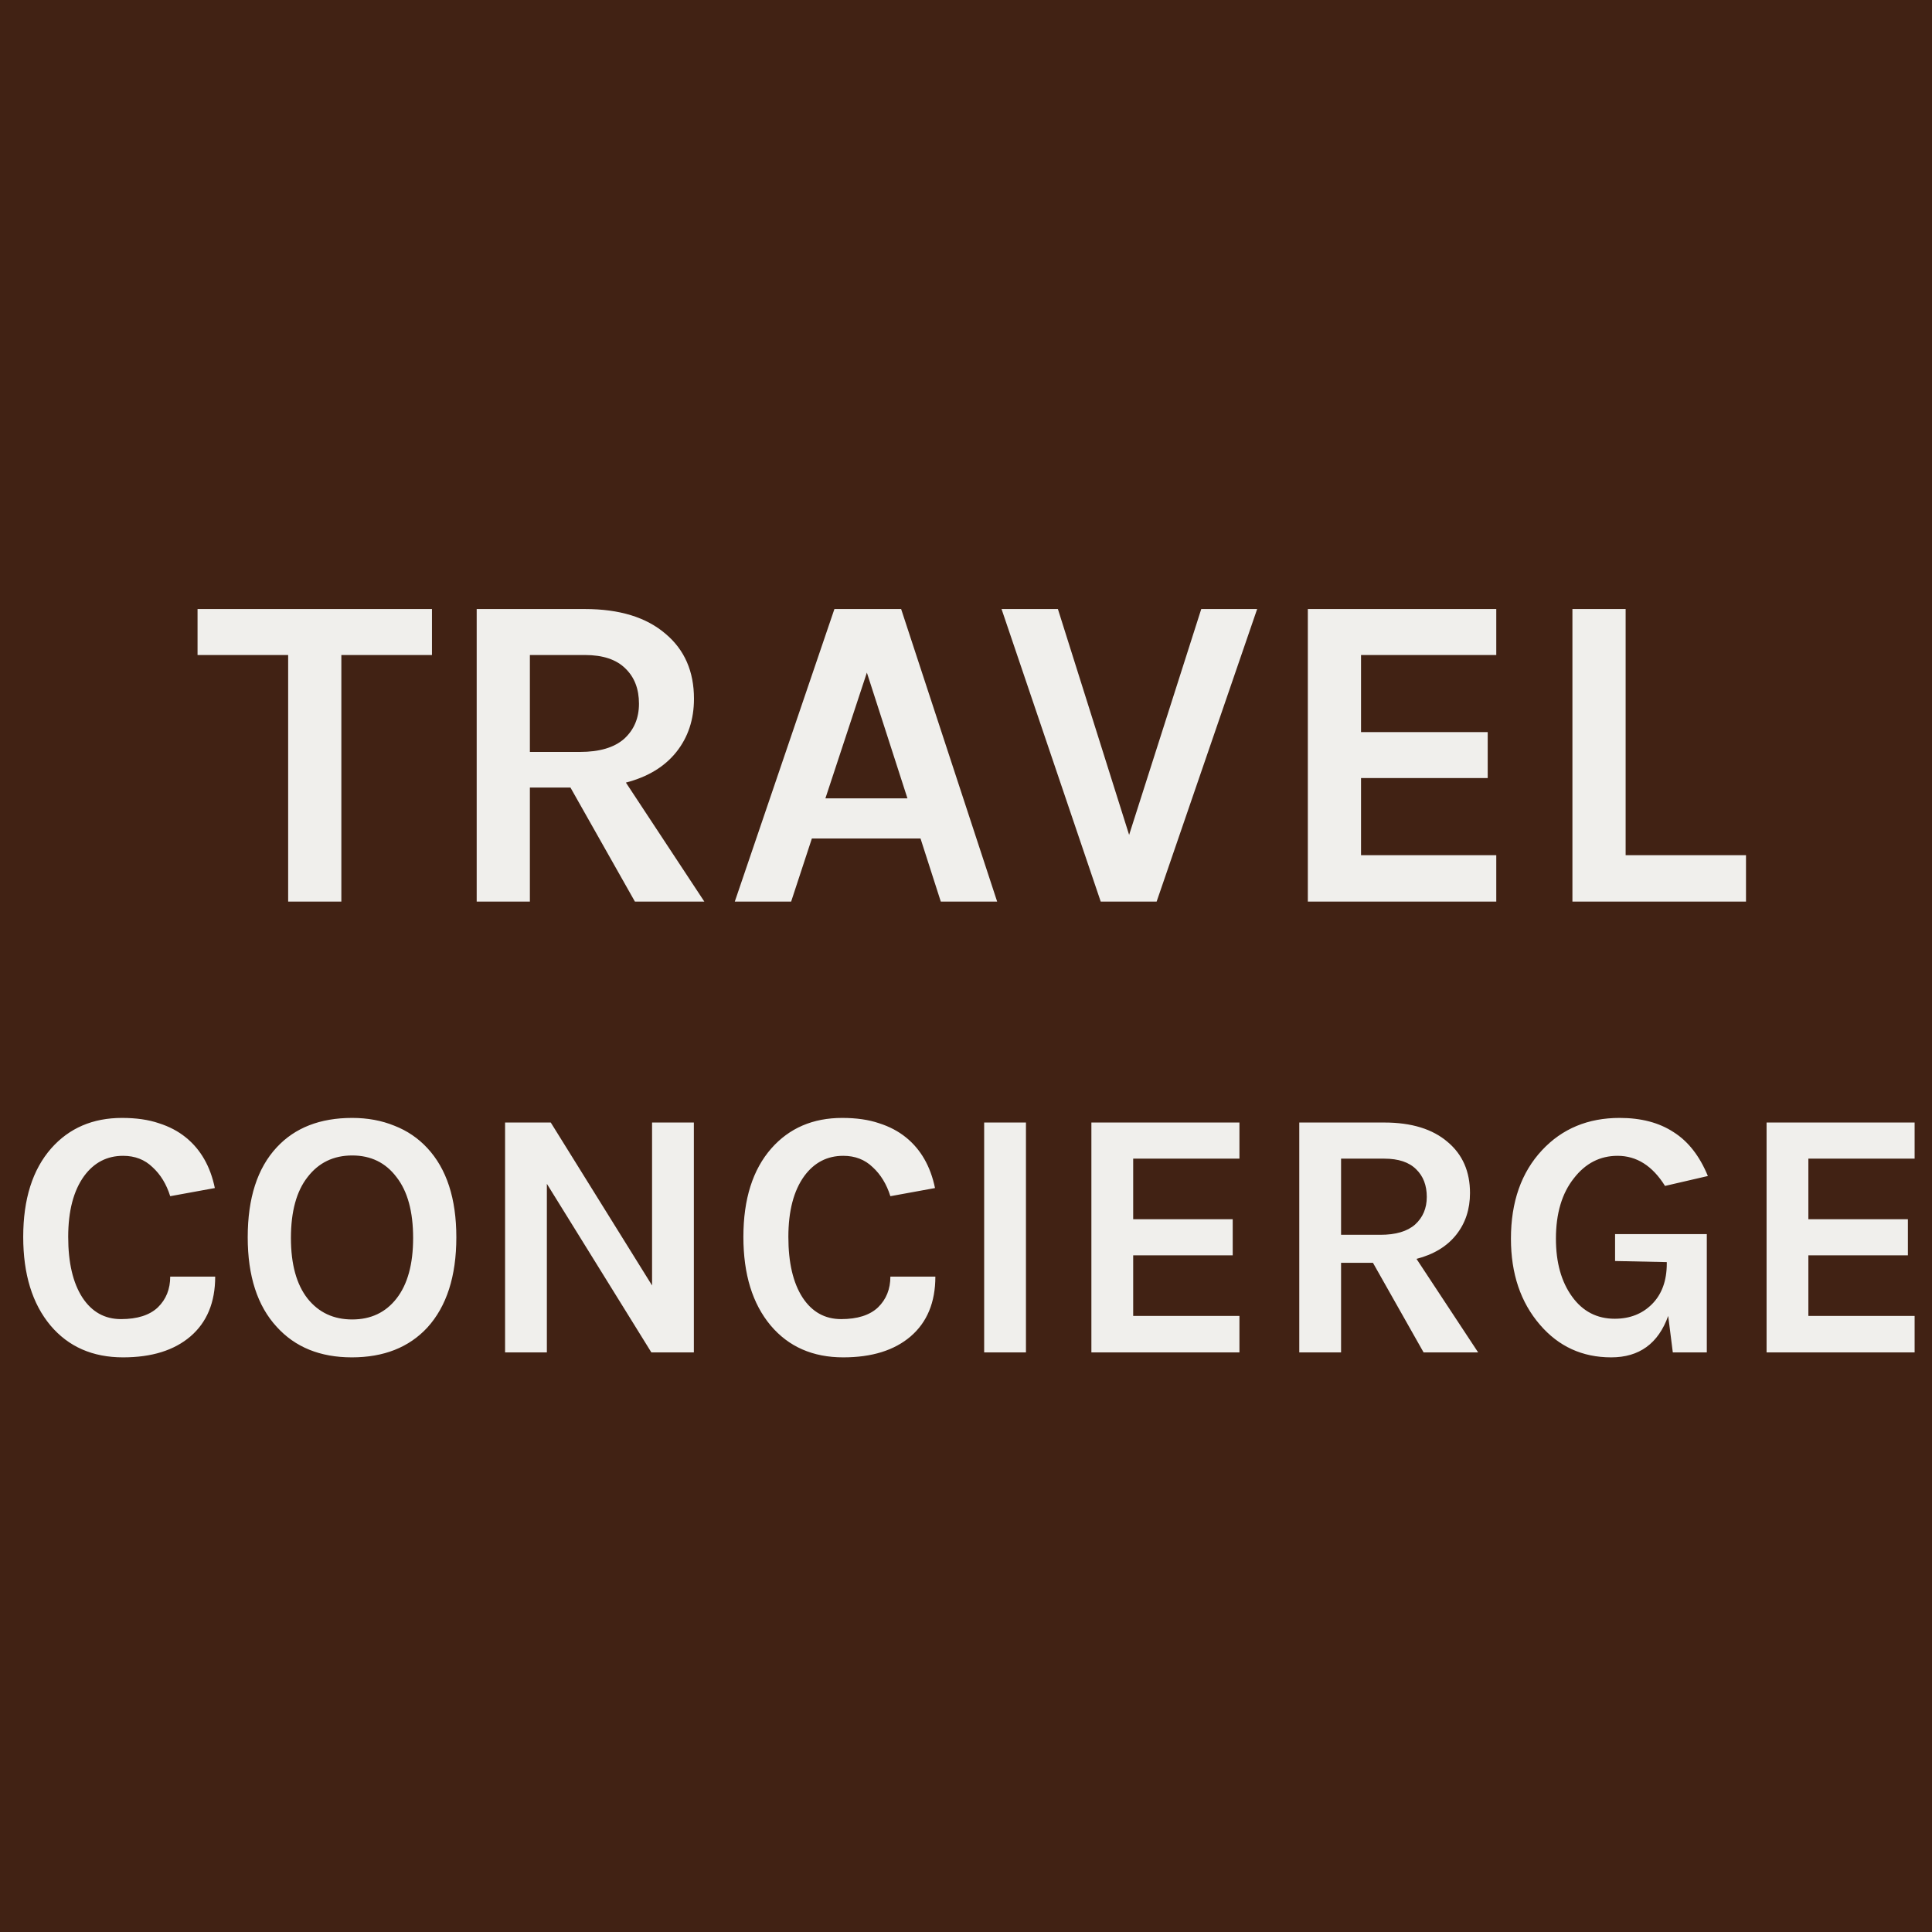 <svg width="120" height="120" viewBox="0 0 120 120" fill="none" xmlns="http://www.w3.org/2000/svg">
<rect x="0" y="0" width="120" height="120" fill="#808080" stroke="none"/>
<g clip-path="url(#clip0_279_27)">
<rect width="120" height="120" fill="#412214"/>
<path d="M12.27 37.828H26.83V40.684H21.202V56H17.898V40.684H12.27V37.828ZM43.104 43.4C43.104 44.688 42.74 45.789 42.012 46.704C41.284 47.619 40.239 48.253 38.876 48.608L43.748 56H39.436L35.432 48.916H32.912V56H29.608V37.828H36.328C38.475 37.828 40.145 38.341 41.34 39.368C42.516 40.357 43.104 41.701 43.104 43.4ZM36.02 46.704C37.233 46.704 38.148 46.433 38.764 45.892C39.38 45.332 39.688 44.604 39.688 43.708C39.688 42.793 39.408 42.065 38.848 41.524C38.288 40.964 37.448 40.684 36.328 40.684H32.912V46.704H36.02ZM51.827 37.828H55.971L61.935 56H58.435L57.175 52.08H50.427L49.139 56H45.639L51.827 37.828ZM51.267 49.588H56.363L53.843 41.776L51.267 49.588ZM65.708 37.828L70.132 51.856L74.612 37.828H78.084L71.84 56H68.368L62.208 37.828H65.708ZM81.232 37.828H92.936V40.684H84.536V45.472H92.404V48.328H84.536V53.116H92.936V56H81.232V37.828ZM100.971 53.116H108.447V56H97.666V37.828H100.971V53.116ZM7.58 69.436C8.46 69.436 9.223 69.546 9.868 69.766C10.514 69.971 11.071 70.265 11.54 70.646C12.464 71.394 13.066 72.443 13.344 73.792L10.572 74.298C10.338 73.55 9.971 72.949 9.472 72.494C8.988 72.025 8.38 71.79 7.646 71.79C6.649 71.79 5.842 72.208 5.226 73.044C4.566 73.953 4.236 75.215 4.236 76.828C4.236 78.427 4.53 79.681 5.116 80.59C5.703 81.485 6.502 81.932 7.514 81.932C8.526 81.932 9.289 81.69 9.802 81.206C10.316 80.707 10.572 80.069 10.572 79.292H13.366C13.366 80.891 12.853 82.13 11.826 83.01C10.814 83.875 9.421 84.308 7.646 84.308C5.754 84.308 4.251 83.648 3.136 82.328C2.007 80.979 1.442 79.145 1.442 76.828C1.442 74.481 2.022 72.648 3.18 71.328C4.295 70.067 5.762 69.436 7.58 69.436ZM21.876 69.436C22.829 69.436 23.702 69.597 24.494 69.92C25.286 70.228 25.968 70.69 26.54 71.306C27.742 72.597 28.344 74.445 28.344 76.85C28.344 79.27 27.742 81.14 26.54 82.46C25.396 83.692 23.834 84.308 21.854 84.308C19.888 84.308 18.334 83.677 17.19 82.416C15.987 81.111 15.386 79.255 15.386 76.85C15.386 74.415 15.987 72.553 17.19 71.262C18.319 70.045 19.881 69.436 21.876 69.436ZM25.66 76.894C25.66 75.251 25.315 73.99 24.626 73.11C23.951 72.215 23.034 71.768 21.876 71.768C20.717 71.768 19.793 72.215 19.104 73.11C18.414 73.99 18.07 75.251 18.07 76.894C18.07 78.522 18.414 79.776 19.104 80.656C19.793 81.521 20.717 81.954 21.876 81.954C23.034 81.954 23.951 81.521 24.626 80.656C25.315 79.776 25.66 78.522 25.66 76.894ZM34.209 69.722L40.501 79.842V69.722H43.097V84H40.457L33.967 73.528V84H31.371V69.722H34.209ZM52.311 69.436C53.191 69.436 53.953 69.546 54.599 69.766C55.244 69.971 55.801 70.265 56.271 70.646C57.195 71.394 57.796 72.443 58.075 73.792L55.303 74.298C55.068 73.55 54.701 72.949 54.203 72.494C53.719 72.025 53.11 71.79 52.377 71.79C51.379 71.79 50.573 72.208 49.957 73.044C49.297 73.953 48.967 75.215 48.967 76.828C48.967 78.427 49.26 79.681 49.847 80.59C50.433 81.485 51.233 81.932 52.245 81.932C53.257 81.932 54.019 81.69 54.533 81.206C55.046 80.707 55.303 80.069 55.303 79.292H58.097C58.097 80.891 57.583 82.13 56.557 83.01C55.545 83.875 54.151 84.308 52.377 84.308C50.485 84.308 48.981 83.648 47.867 82.328C46.737 80.979 46.173 79.145 46.173 76.828C46.173 74.481 46.752 72.648 47.911 71.328C49.025 70.067 50.492 69.436 52.311 69.436ZM61.128 69.722H63.724V84H61.128V69.722ZM67.788 69.722H76.984V71.966H70.384V75.728H76.566V77.972H70.384V81.734H76.984V84H67.788V69.722ZM91.304 74.1C91.304 75.112 91.018 75.977 90.446 76.696C89.874 77.415 89.053 77.913 87.982 78.192L91.81 84H88.422L85.276 78.434H83.296V84H80.7V69.722H85.98C87.667 69.722 88.98 70.125 89.918 70.932C90.842 71.709 91.304 72.765 91.304 74.1ZM85.738 76.696C86.692 76.696 87.41 76.483 87.894 76.058C88.378 75.618 88.62 75.046 88.62 74.342C88.62 73.623 88.4 73.051 87.96 72.626C87.52 72.186 86.86 71.966 85.98 71.966H83.296V76.696H85.738ZM103.615 81.734C102.999 83.45 101.818 84.308 100.073 84.308C98.283 84.308 96.809 83.633 95.65 82.284C94.448 80.891 93.847 79.109 93.847 76.938C93.847 74.65 94.492 72.817 95.782 71.438C97.029 70.103 98.635 69.436 100.601 69.436C101.935 69.436 103.05 69.729 103.945 70.316C104.854 70.888 105.565 71.797 106.079 73.044L103.417 73.66C102.639 72.413 101.657 71.79 100.469 71.79C99.383 71.79 98.481 72.252 97.763 73.176C97.014 74.115 96.641 75.369 96.641 76.938C96.641 78.419 96.978 79.622 97.653 80.546C98.312 81.455 99.192 81.91 100.293 81.91C101.231 81.91 102.001 81.609 102.603 81.008C103.219 80.392 103.527 79.549 103.527 78.478V78.39L100.315 78.324V76.652H106.013V84H103.901L103.615 81.734ZM109.725 69.722H118.921V71.966H112.321V75.728H118.503V77.972H112.321V81.734H118.921V84H109.725V69.722Z" fill="#F0EFEC"/>
</g>
<defs>
<clipPath id="clip0_279_27">
<rect width="120" height="120" fill="white"/>
</clipPath>
</defs>
</svg>
